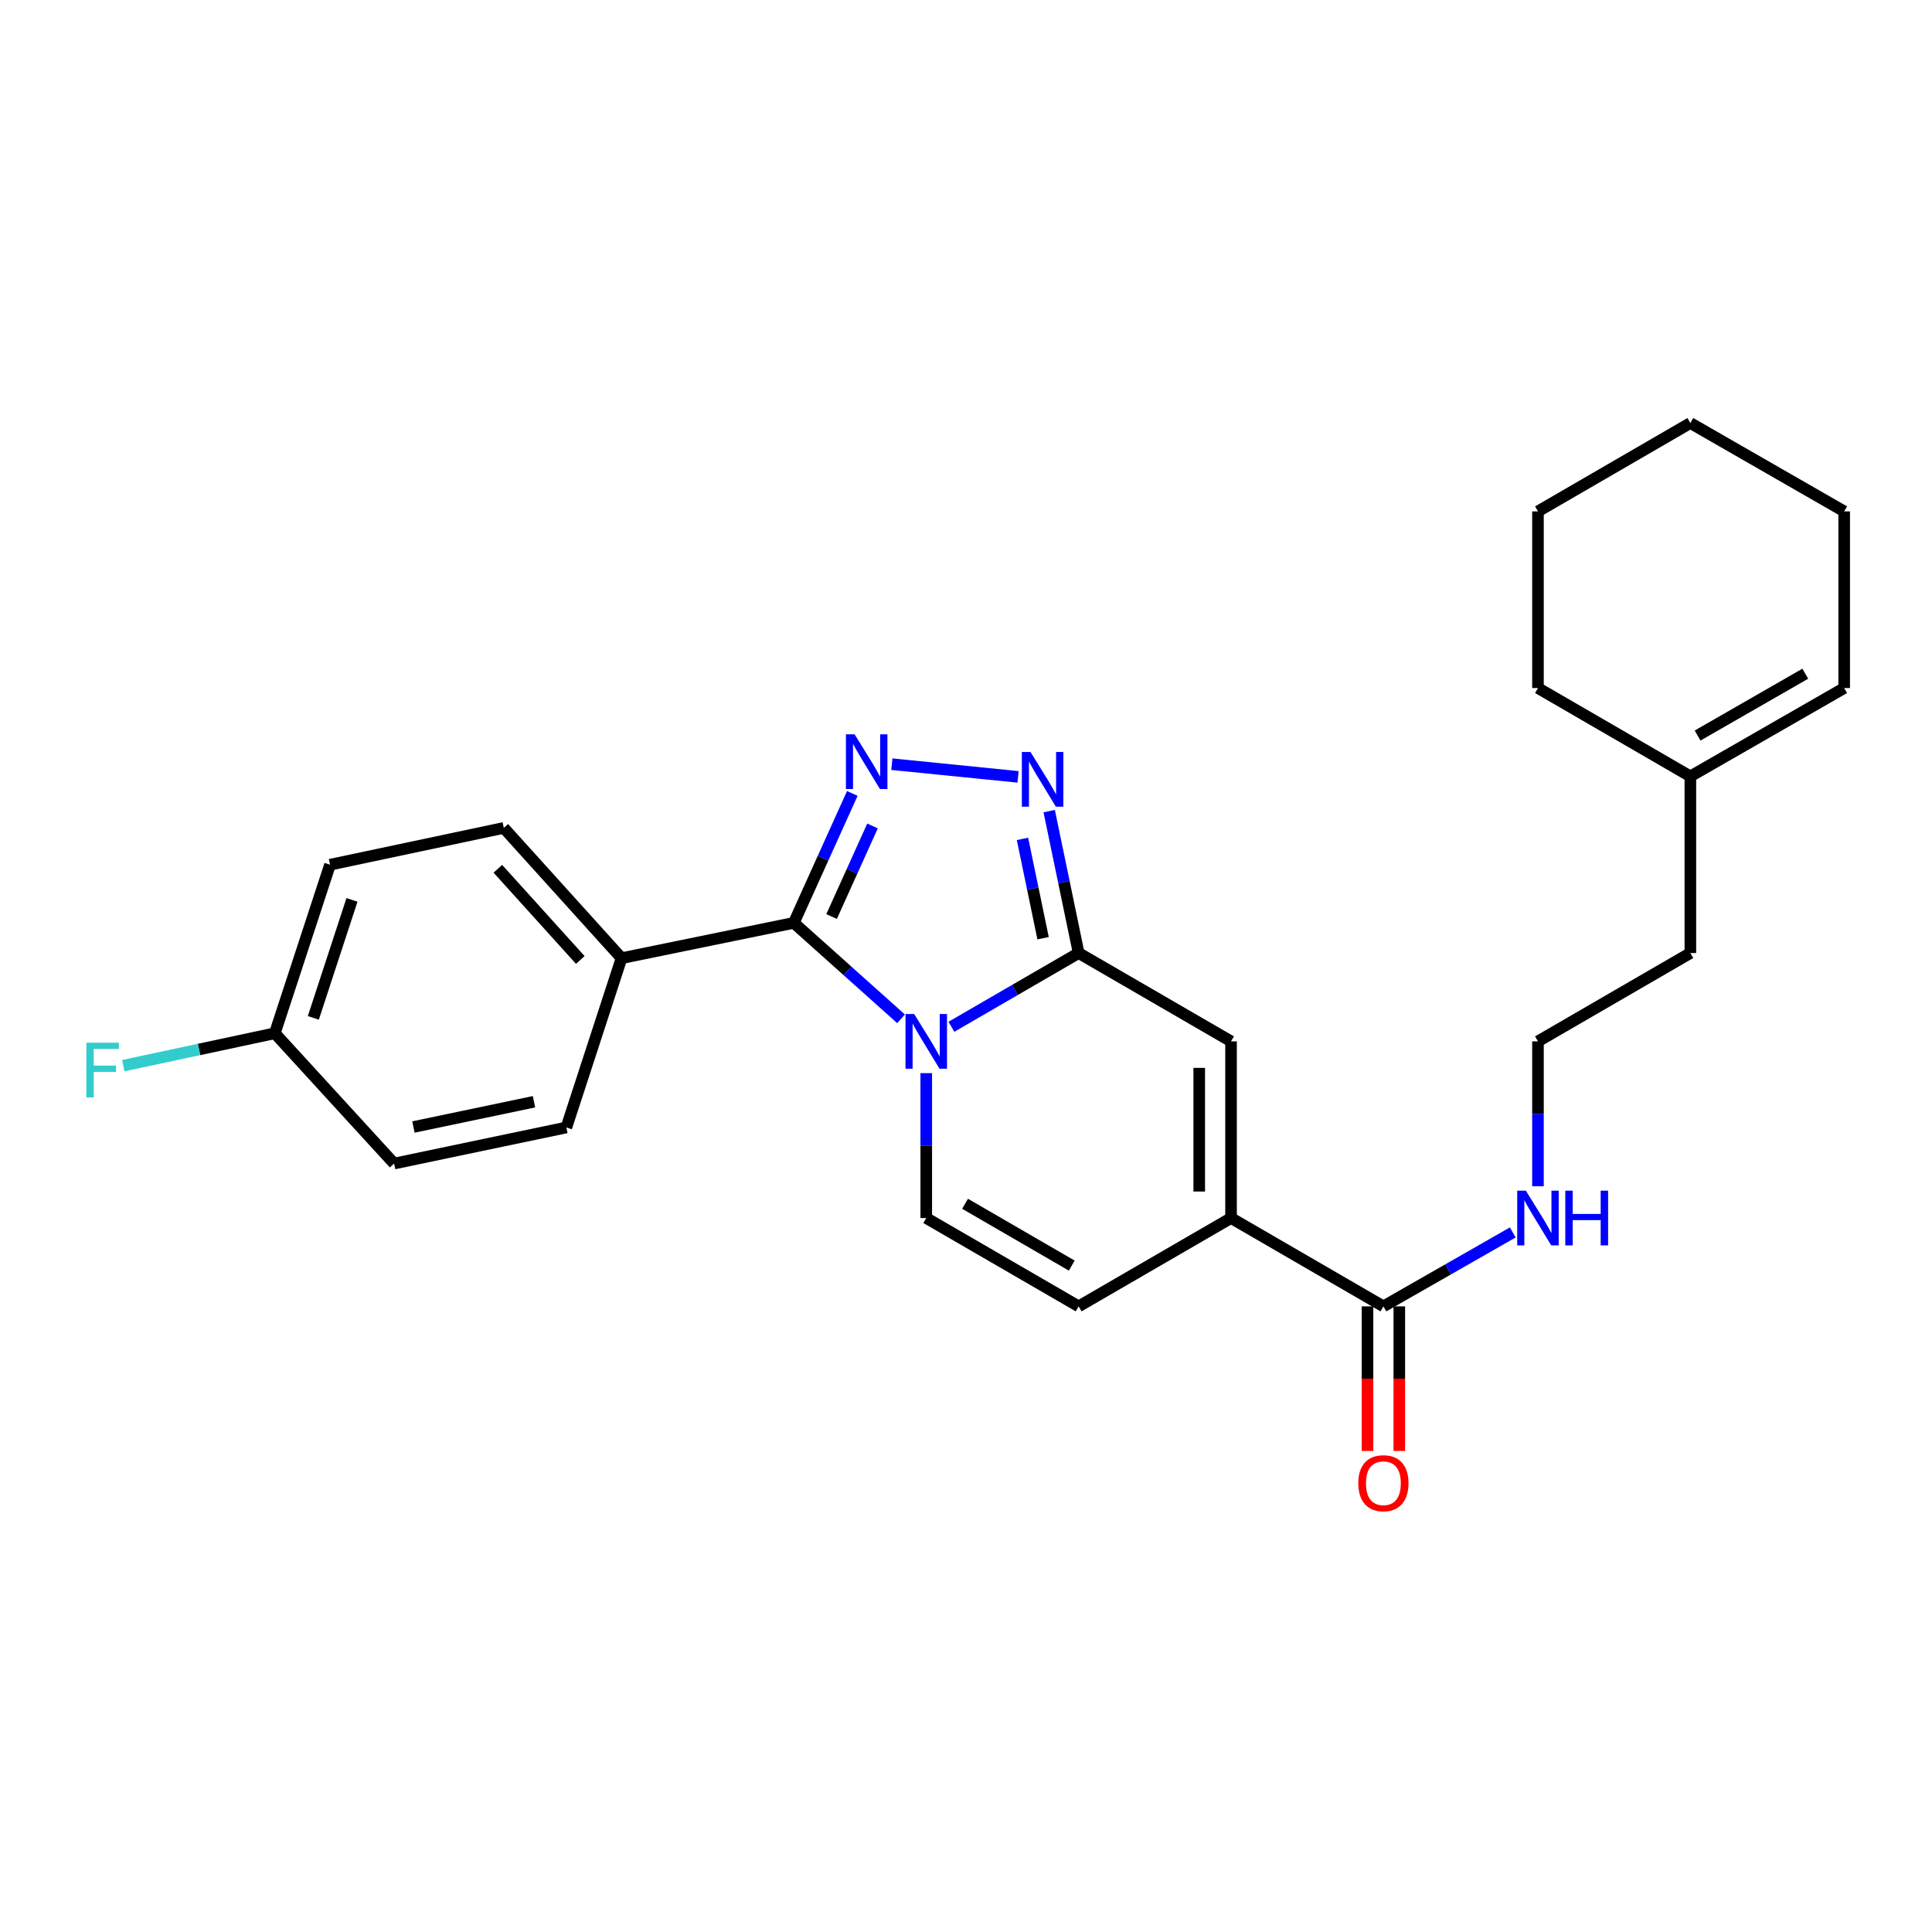 <?xml version='1.0' encoding='iso-8859-1'?>
<svg version='1.1' baseProfile='full'
              xmlns='http://www.w3.org/2000/svg'
                      xmlns:rdkit='http://www.rdkit.org/xml'
                      xmlns:xlink='http://www.w3.org/1999/xlink'
                  xml:space='preserve'
width='1000px' height='1000px' viewBox='0 0 1000 1000'>
<!-- END OF HEADER -->
<rect style='opacity:1.0;fill:#FFFFFF;stroke:none' width='1000' height='1000' x='0' y='0'> </rect>
<path class='bond-0' d='M 492.447,531.463 L 525.376,512.377' style='fill:none;fill-rule:evenodd;stroke:#0000FF;stroke-width:6px;stroke-linecap:butt;stroke-linejoin:miter;stroke-opacity:1' />
<path class='bond-0' d='M 525.376,512.377 L 558.306,493.291' style='fill:none;fill-rule:evenodd;stroke:#000000;stroke-width:6px;stroke-linecap:butt;stroke-linejoin:miter;stroke-opacity:1' />
<path class='bond-1' d='M 466.388,527.34 L 438.635,502.506' style='fill:none;fill-rule:evenodd;stroke:#0000FF;stroke-width:6px;stroke-linecap:butt;stroke-linejoin:miter;stroke-opacity:1' />
<path class='bond-1' d='M 438.635,502.506 L 410.883,477.671' style='fill:none;fill-rule:evenodd;stroke:#000000;stroke-width:6px;stroke-linecap:butt;stroke-linejoin:miter;stroke-opacity:1' />
<path class='bond-4' d='M 479.427,555.455 L 479.427,592.954' style='fill:none;fill-rule:evenodd;stroke:#0000FF;stroke-width:6px;stroke-linecap:butt;stroke-linejoin:miter;stroke-opacity:1' />
<path class='bond-4' d='M 479.427,592.954 L 479.427,630.453' style='fill:none;fill-rule:evenodd;stroke:#000000;stroke-width:6px;stroke-linecap:butt;stroke-linejoin:miter;stroke-opacity:1' />
<path class='bond-3' d='M 558.306,493.291 L 550.685,456.565' style='fill:none;fill-rule:evenodd;stroke:#000000;stroke-width:6px;stroke-linecap:butt;stroke-linejoin:miter;stroke-opacity:1' />
<path class='bond-3' d='M 550.685,456.565 L 543.064,419.839' style='fill:none;fill-rule:evenodd;stroke:#0000FF;stroke-width:6px;stroke-linecap:butt;stroke-linejoin:miter;stroke-opacity:1' />
<path class='bond-3' d='M 539.901,485.618 L 534.567,459.91' style='fill:none;fill-rule:evenodd;stroke:#000000;stroke-width:6px;stroke-linecap:butt;stroke-linejoin:miter;stroke-opacity:1' />
<path class='bond-3' d='M 534.567,459.91 L 529.232,434.202' style='fill:none;fill-rule:evenodd;stroke:#0000FF;stroke-width:6px;stroke-linecap:butt;stroke-linejoin:miter;stroke-opacity:1' />
<path class='bond-5' d='M 558.306,493.291 L 637.184,539.009' style='fill:none;fill-rule:evenodd;stroke:#000000;stroke-width:6px;stroke-linecap:butt;stroke-linejoin:miter;stroke-opacity:1' />
<path class='bond-2' d='M 410.883,477.671 L 426.02,444.175' style='fill:none;fill-rule:evenodd;stroke:#000000;stroke-width:6px;stroke-linecap:butt;stroke-linejoin:miter;stroke-opacity:1' />
<path class='bond-2' d='M 426.02,444.175 L 441.156,410.678' style='fill:none;fill-rule:evenodd;stroke:#0000FF;stroke-width:6px;stroke-linecap:butt;stroke-linejoin:miter;stroke-opacity:1' />
<path class='bond-2' d='M 430.425,474.401 L 441.021,450.954' style='fill:none;fill-rule:evenodd;stroke:#000000;stroke-width:6px;stroke-linecap:butt;stroke-linejoin:miter;stroke-opacity:1' />
<path class='bond-2' d='M 441.021,450.954 L 451.616,427.506' style='fill:none;fill-rule:evenodd;stroke:#0000FF;stroke-width:6px;stroke-linecap:butt;stroke-linejoin:miter;stroke-opacity:1' />
<path class='bond-9' d='M 410.883,477.671 L 321.707,495.953' style='fill:none;fill-rule:evenodd;stroke:#000000;stroke-width:6px;stroke-linecap:butt;stroke-linejoin:miter;stroke-opacity:1' />
<path class='bond-26' d='M 461.617,395.539 L 526.949,402.107' style='fill:none;fill-rule:evenodd;stroke:#0000FF;stroke-width:6px;stroke-linecap:butt;stroke-linejoin:miter;stroke-opacity:1' />
<path class='bond-7' d='M 479.427,630.453 L 558.306,676.171' style='fill:none;fill-rule:evenodd;stroke:#000000;stroke-width:6px;stroke-linecap:butt;stroke-linejoin:miter;stroke-opacity:1' />
<path class='bond-7' d='M 499.514,623.068 L 554.729,655.071' style='fill:none;fill-rule:evenodd;stroke:#000000;stroke-width:6px;stroke-linecap:butt;stroke-linejoin:miter;stroke-opacity:1' />
<path class='bond-27' d='M 637.184,539.009 L 637.184,630.453' style='fill:none;fill-rule:evenodd;stroke:#000000;stroke-width:6px;stroke-linecap:butt;stroke-linejoin:miter;stroke-opacity:1' />
<path class='bond-27' d='M 620.723,552.726 L 620.723,616.736' style='fill:none;fill-rule:evenodd;stroke:#000000;stroke-width:6px;stroke-linecap:butt;stroke-linejoin:miter;stroke-opacity:1' />
<path class='bond-6' d='M 637.184,630.453 L 558.306,676.171' style='fill:none;fill-rule:evenodd;stroke:#000000;stroke-width:6px;stroke-linecap:butt;stroke-linejoin:miter;stroke-opacity:1' />
<path class='bond-8' d='M 637.184,630.453 L 716.044,676.171' style='fill:none;fill-rule:evenodd;stroke:#000000;stroke-width:6px;stroke-linecap:butt;stroke-linejoin:miter;stroke-opacity:1' />
<path class='bond-11' d='M 707.814,676.171 L 707.814,713.594' style='fill:none;fill-rule:evenodd;stroke:#000000;stroke-width:6px;stroke-linecap:butt;stroke-linejoin:miter;stroke-opacity:1' />
<path class='bond-11' d='M 707.814,713.594 L 707.814,751.018' style='fill:none;fill-rule:evenodd;stroke:#FF0000;stroke-width:6px;stroke-linecap:butt;stroke-linejoin:miter;stroke-opacity:1' />
<path class='bond-11' d='M 724.275,676.171 L 724.275,713.594' style='fill:none;fill-rule:evenodd;stroke:#000000;stroke-width:6px;stroke-linecap:butt;stroke-linejoin:miter;stroke-opacity:1' />
<path class='bond-11' d='M 724.275,713.594 L 724.275,751.018' style='fill:none;fill-rule:evenodd;stroke:#FF0000;stroke-width:6px;stroke-linecap:butt;stroke-linejoin:miter;stroke-opacity:1' />
<path class='bond-12' d='M 716.044,676.171 L 749.524,657.039' style='fill:none;fill-rule:evenodd;stroke:#000000;stroke-width:6px;stroke-linecap:butt;stroke-linejoin:miter;stroke-opacity:1' />
<path class='bond-12' d='M 749.524,657.039 L 783.004,637.907' style='fill:none;fill-rule:evenodd;stroke:#0000FF;stroke-width:6px;stroke-linecap:butt;stroke-linejoin:miter;stroke-opacity:1' />
<path class='bond-13' d='M 321.707,495.953 L 260.762,428.524' style='fill:none;fill-rule:evenodd;stroke:#000000;stroke-width:6px;stroke-linecap:butt;stroke-linejoin:miter;stroke-opacity:1' />
<path class='bond-13' d='M 300.353,496.876 L 257.692,449.677' style='fill:none;fill-rule:evenodd;stroke:#000000;stroke-width:6px;stroke-linecap:butt;stroke-linejoin:miter;stroke-opacity:1' />
<path class='bond-14' d='M 321.707,495.953 L 293.146,583.574' style='fill:none;fill-rule:evenodd;stroke:#000000;stroke-width:6px;stroke-linecap:butt;stroke-linejoin:miter;stroke-opacity:1' />
<path class='bond-10' d='M 874.926,401.847 L 874.926,493.291' style='fill:none;fill-rule:evenodd;stroke:#000000;stroke-width:6px;stroke-linecap:butt;stroke-linejoin:miter;stroke-opacity:1' />
<path class='bond-15' d='M 874.926,401.847 L 954.545,356.13' style='fill:none;fill-rule:evenodd;stroke:#000000;stroke-width:6px;stroke-linecap:butt;stroke-linejoin:miter;stroke-opacity:1' />
<path class='bond-15' d='M 878.672,380.714 L 934.406,348.712' style='fill:none;fill-rule:evenodd;stroke:#000000;stroke-width:6px;stroke-linecap:butt;stroke-linejoin:miter;stroke-opacity:1' />
<path class='bond-22' d='M 874.926,401.847 L 796.048,356.13' style='fill:none;fill-rule:evenodd;stroke:#000000;stroke-width:6px;stroke-linecap:butt;stroke-linejoin:miter;stroke-opacity:1' />
<path class='bond-20' d='M 796.048,614.007 L 796.048,576.508' style='fill:none;fill-rule:evenodd;stroke:#0000FF;stroke-width:6px;stroke-linecap:butt;stroke-linejoin:miter;stroke-opacity:1' />
<path class='bond-20' d='M 796.048,576.508 L 796.048,539.009' style='fill:none;fill-rule:evenodd;stroke:#000000;stroke-width:6px;stroke-linecap:butt;stroke-linejoin:miter;stroke-opacity:1' />
<path class='bond-17' d='M 260.762,428.524 L 170.827,447.574' style='fill:none;fill-rule:evenodd;stroke:#000000;stroke-width:6px;stroke-linecap:butt;stroke-linejoin:miter;stroke-opacity:1' />
<path class='bond-18' d='M 293.146,583.574 L 203.988,602.249' style='fill:none;fill-rule:evenodd;stroke:#000000;stroke-width:6px;stroke-linecap:butt;stroke-linejoin:miter;stroke-opacity:1' />
<path class='bond-18' d='M 276.398,570.263 L 213.987,583.336' style='fill:none;fill-rule:evenodd;stroke:#000000;stroke-width:6px;stroke-linecap:butt;stroke-linejoin:miter;stroke-opacity:1' />
<path class='bond-23' d='M 954.545,356.13 L 954.545,264.695' style='fill:none;fill-rule:evenodd;stroke:#000000;stroke-width:6px;stroke-linecap:butt;stroke-linejoin:miter;stroke-opacity:1' />
<path class='bond-16' d='M 142.248,534.811 L 203.988,602.249' style='fill:none;fill-rule:evenodd;stroke:#000000;stroke-width:6px;stroke-linecap:butt;stroke-linejoin:miter;stroke-opacity:1' />
<path class='bond-19' d='M 142.248,534.811 L 103.028,543.197' style='fill:none;fill-rule:evenodd;stroke:#000000;stroke-width:6px;stroke-linecap:butt;stroke-linejoin:miter;stroke-opacity:1' />
<path class='bond-19' d='M 103.028,543.197 L 63.807,551.583' style='fill:none;fill-rule:evenodd;stroke:#33CCCC;stroke-width:6px;stroke-linecap:butt;stroke-linejoin:miter;stroke-opacity:1' />
<path class='bond-28' d='M 142.248,534.811 L 170.827,447.574' style='fill:none;fill-rule:evenodd;stroke:#000000;stroke-width:6px;stroke-linecap:butt;stroke-linejoin:miter;stroke-opacity:1' />
<path class='bond-28' d='M 162.178,526.85 L 182.184,465.784' style='fill:none;fill-rule:evenodd;stroke:#000000;stroke-width:6px;stroke-linecap:butt;stroke-linejoin:miter;stroke-opacity:1' />
<path class='bond-21' d='M 796.048,539.009 L 874.926,493.291' style='fill:none;fill-rule:evenodd;stroke:#000000;stroke-width:6px;stroke-linecap:butt;stroke-linejoin:miter;stroke-opacity:1' />
<path class='bond-24' d='M 796.048,356.13 L 796.048,264.695' style='fill:none;fill-rule:evenodd;stroke:#000000;stroke-width:6px;stroke-linecap:butt;stroke-linejoin:miter;stroke-opacity:1' />
<path class='bond-29' d='M 954.545,264.695 L 874.926,218.959' style='fill:none;fill-rule:evenodd;stroke:#000000;stroke-width:6px;stroke-linecap:butt;stroke-linejoin:miter;stroke-opacity:1' />
<path class='bond-25' d='M 796.048,264.695 L 874.926,218.959' style='fill:none;fill-rule:evenodd;stroke:#000000;stroke-width:6px;stroke-linecap:butt;stroke-linejoin:miter;stroke-opacity:1' />
<path  class='atom-0' d='M 473.167 524.849
L 482.447 539.849
Q 483.367 541.329, 484.847 544.009
Q 486.327 546.689, 486.407 546.849
L 486.407 524.849
L 490.167 524.849
L 490.167 553.169
L 486.287 553.169
L 476.327 536.769
Q 475.167 534.849, 473.927 532.649
Q 472.727 530.449, 472.367 529.769
L 472.367 553.169
L 468.687 553.169
L 468.687 524.849
L 473.167 524.849
' fill='#0000FF'/>
<path  class='atom-3' d='M 442.329 380.069
L 451.609 395.069
Q 452.529 396.549, 454.009 399.229
Q 455.489 401.909, 455.569 402.069
L 455.569 380.069
L 459.329 380.069
L 459.329 408.389
L 455.449 408.389
L 445.489 391.989
Q 444.329 390.069, 443.089 387.869
Q 441.889 385.669, 441.529 384.989
L 441.529 408.389
L 437.849 408.389
L 437.849 380.069
L 442.329 380.069
' fill='#0000FF'/>
<path  class='atom-4' d='M 533.389 389.224
L 542.669 404.224
Q 543.589 405.704, 545.069 408.384
Q 546.549 411.064, 546.629 411.224
L 546.629 389.224
L 550.389 389.224
L 550.389 417.544
L 546.509 417.544
L 536.549 401.144
Q 535.389 399.224, 534.149 397.024
Q 532.949 394.824, 532.589 394.144
L 532.589 417.544
L 528.909 417.544
L 528.909 389.224
L 533.389 389.224
' fill='#0000FF'/>
<path  class='atom-12' d='M 703.044 767.704
Q 703.044 760.904, 706.404 757.104
Q 709.764 753.304, 716.044 753.304
Q 722.324 753.304, 725.684 757.104
Q 729.044 760.904, 729.044 767.704
Q 729.044 774.584, 725.644 778.504
Q 722.244 782.384, 716.044 782.384
Q 709.804 782.384, 706.404 778.504
Q 703.044 774.624, 703.044 767.704
M 716.044 779.184
Q 720.364 779.184, 722.684 776.304
Q 725.044 773.384, 725.044 767.704
Q 725.044 762.144, 722.684 759.344
Q 720.364 756.504, 716.044 756.504
Q 711.724 756.504, 709.364 759.304
Q 707.044 762.104, 707.044 767.704
Q 707.044 773.424, 709.364 776.304
Q 711.724 779.184, 716.044 779.184
' fill='#FF0000'/>
<path  class='atom-13' d='M 789.788 616.293
L 799.068 631.293
Q 799.988 632.773, 801.468 635.453
Q 802.948 638.133, 803.028 638.293
L 803.028 616.293
L 806.788 616.293
L 806.788 644.613
L 802.908 644.613
L 792.948 628.213
Q 791.788 626.293, 790.548 624.093
Q 789.348 621.893, 788.988 621.213
L 788.988 644.613
L 785.308 644.613
L 785.308 616.293
L 789.788 616.293
' fill='#0000FF'/>
<path  class='atom-13' d='M 810.188 616.293
L 814.028 616.293
L 814.028 628.333
L 828.508 628.333
L 828.508 616.293
L 832.348 616.293
L 832.348 644.613
L 828.508 644.613
L 828.508 631.533
L 814.028 631.533
L 814.028 644.613
L 810.188 644.613
L 810.188 616.293
' fill='#0000FF'/>
<path  class='atom-20' d='M 44.689 539.71
L 61.529 539.71
L 61.529 542.95
L 48.489 542.95
L 48.489 551.55
L 60.089 551.55
L 60.089 554.83
L 48.489 554.83
L 48.489 568.03
L 44.689 568.03
L 44.689 539.71
' fill='#33CCCC'/>
</svg>
